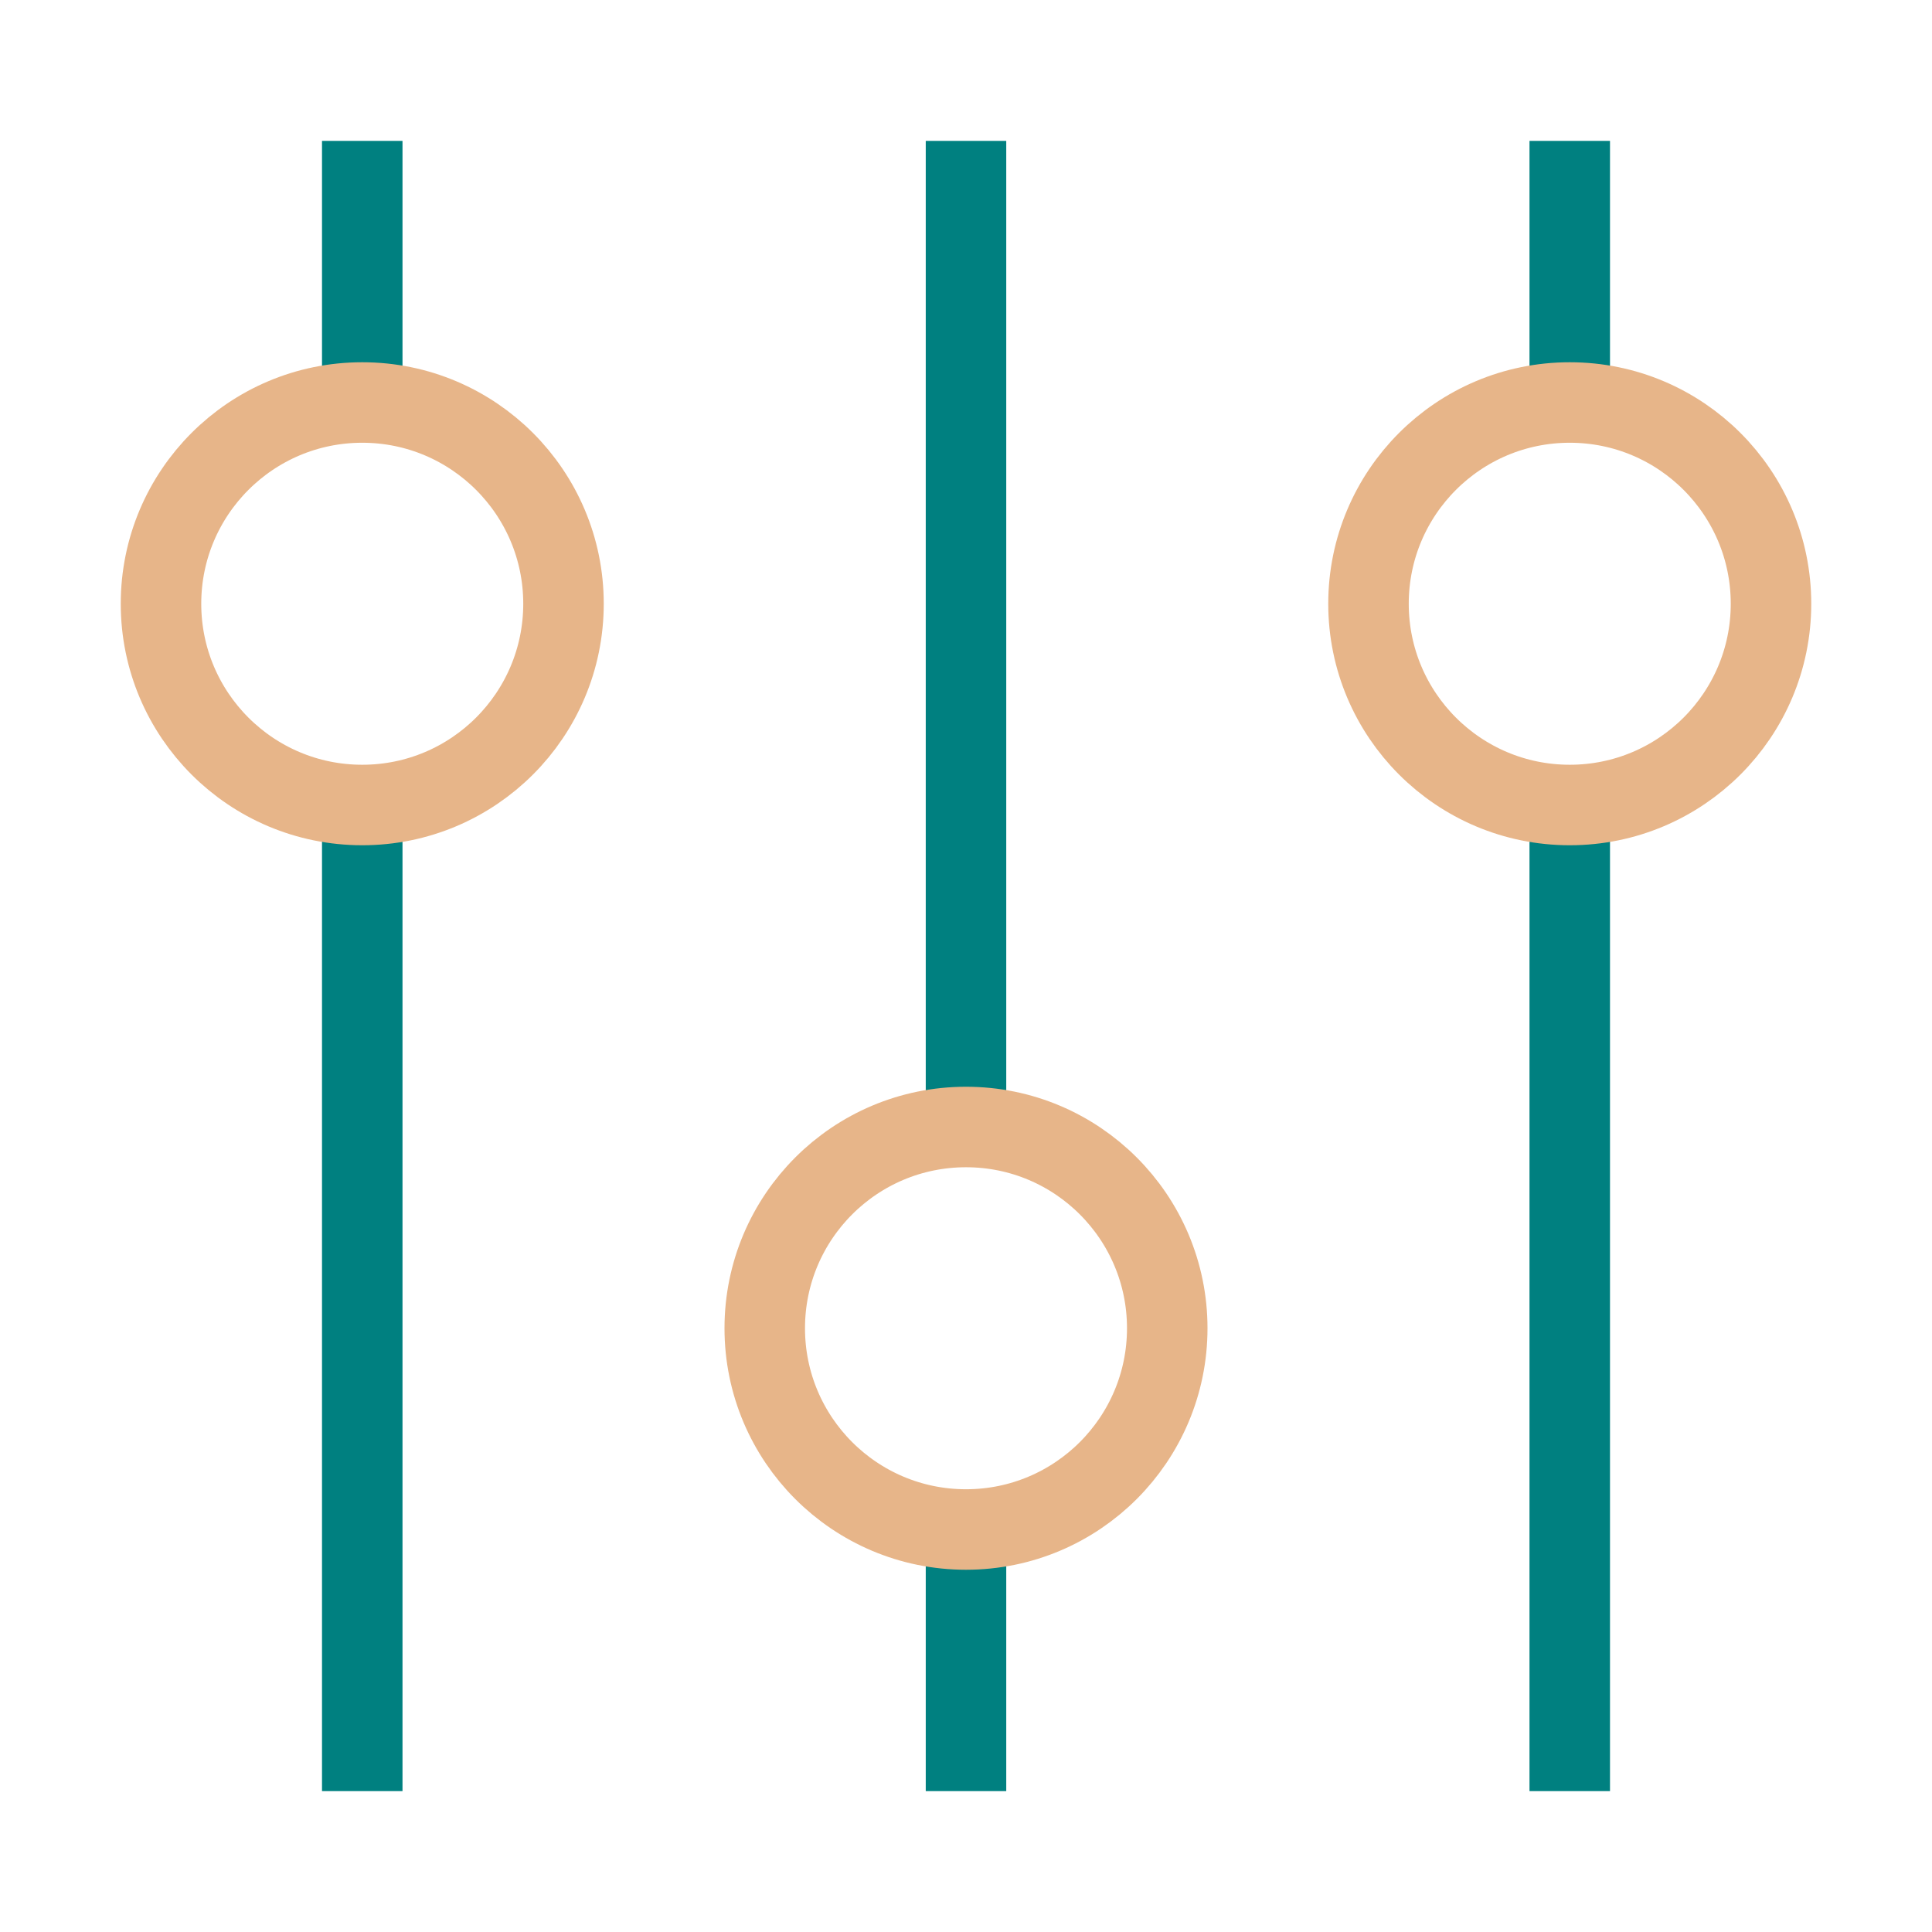 <svg width="48" height="48" viewBox="0 0 48 48" fill="none" xmlns="http://www.w3.org/2000/svg">
<path d="M9 21L9 43.5" stroke="#008080" stroke-width="2" stroke-miterlimit="10" stroke-linecap="square"/>
<path d="M9 4.5V9" stroke="#008080" stroke-width="2" stroke-miterlimit="10" stroke-linecap="square"/>
<path d="M14 15C14 12.239 11.761 10 9 10C6.239 10 4 12.239 4 15C4 17.761 6.239 20 9 20C11.761 20 14 17.761 14 15Z" stroke="#e7b589" stroke-width="2" stroke-miterlimit="10" stroke-linecap="square"/>
<path d="M39 21L39 43.5" stroke="#008080" stroke-width="2" stroke-miterlimit="10" stroke-linecap="square"/>
<path d="M39 4.5V9" stroke="#008080" stroke-width="2" stroke-miterlimit="10" stroke-linecap="square"/>
<path d="M44 15C44 12.239 41.761 10 39 10C36.239 10 34 12.239 34 15C34 17.761 36.239 20 39 20C41.761 20 44 17.761 44 15Z" stroke="#e7b589" stroke-width="2" stroke-miterlimit="10" stroke-linecap="square"/>
<path d="M24 4.5L24 27" stroke="#008080" stroke-width="2" stroke-miterlimit="10" stroke-linecap="square"/>
<path d="M24 39L24 43.5" stroke="#008080" stroke-width="2" stroke-miterlimit="10" stroke-linecap="square"/>
<path d="M29 33C29 30.239 26.761 28 24 28C21.239 28 19 30.239 19 33C19 35.761 21.239 38 24 38C26.761 38 29 35.761 29 33Z" stroke="#e7b589" stroke-width="2" stroke-miterlimit="10" stroke-linecap="square"/>
</svg>
